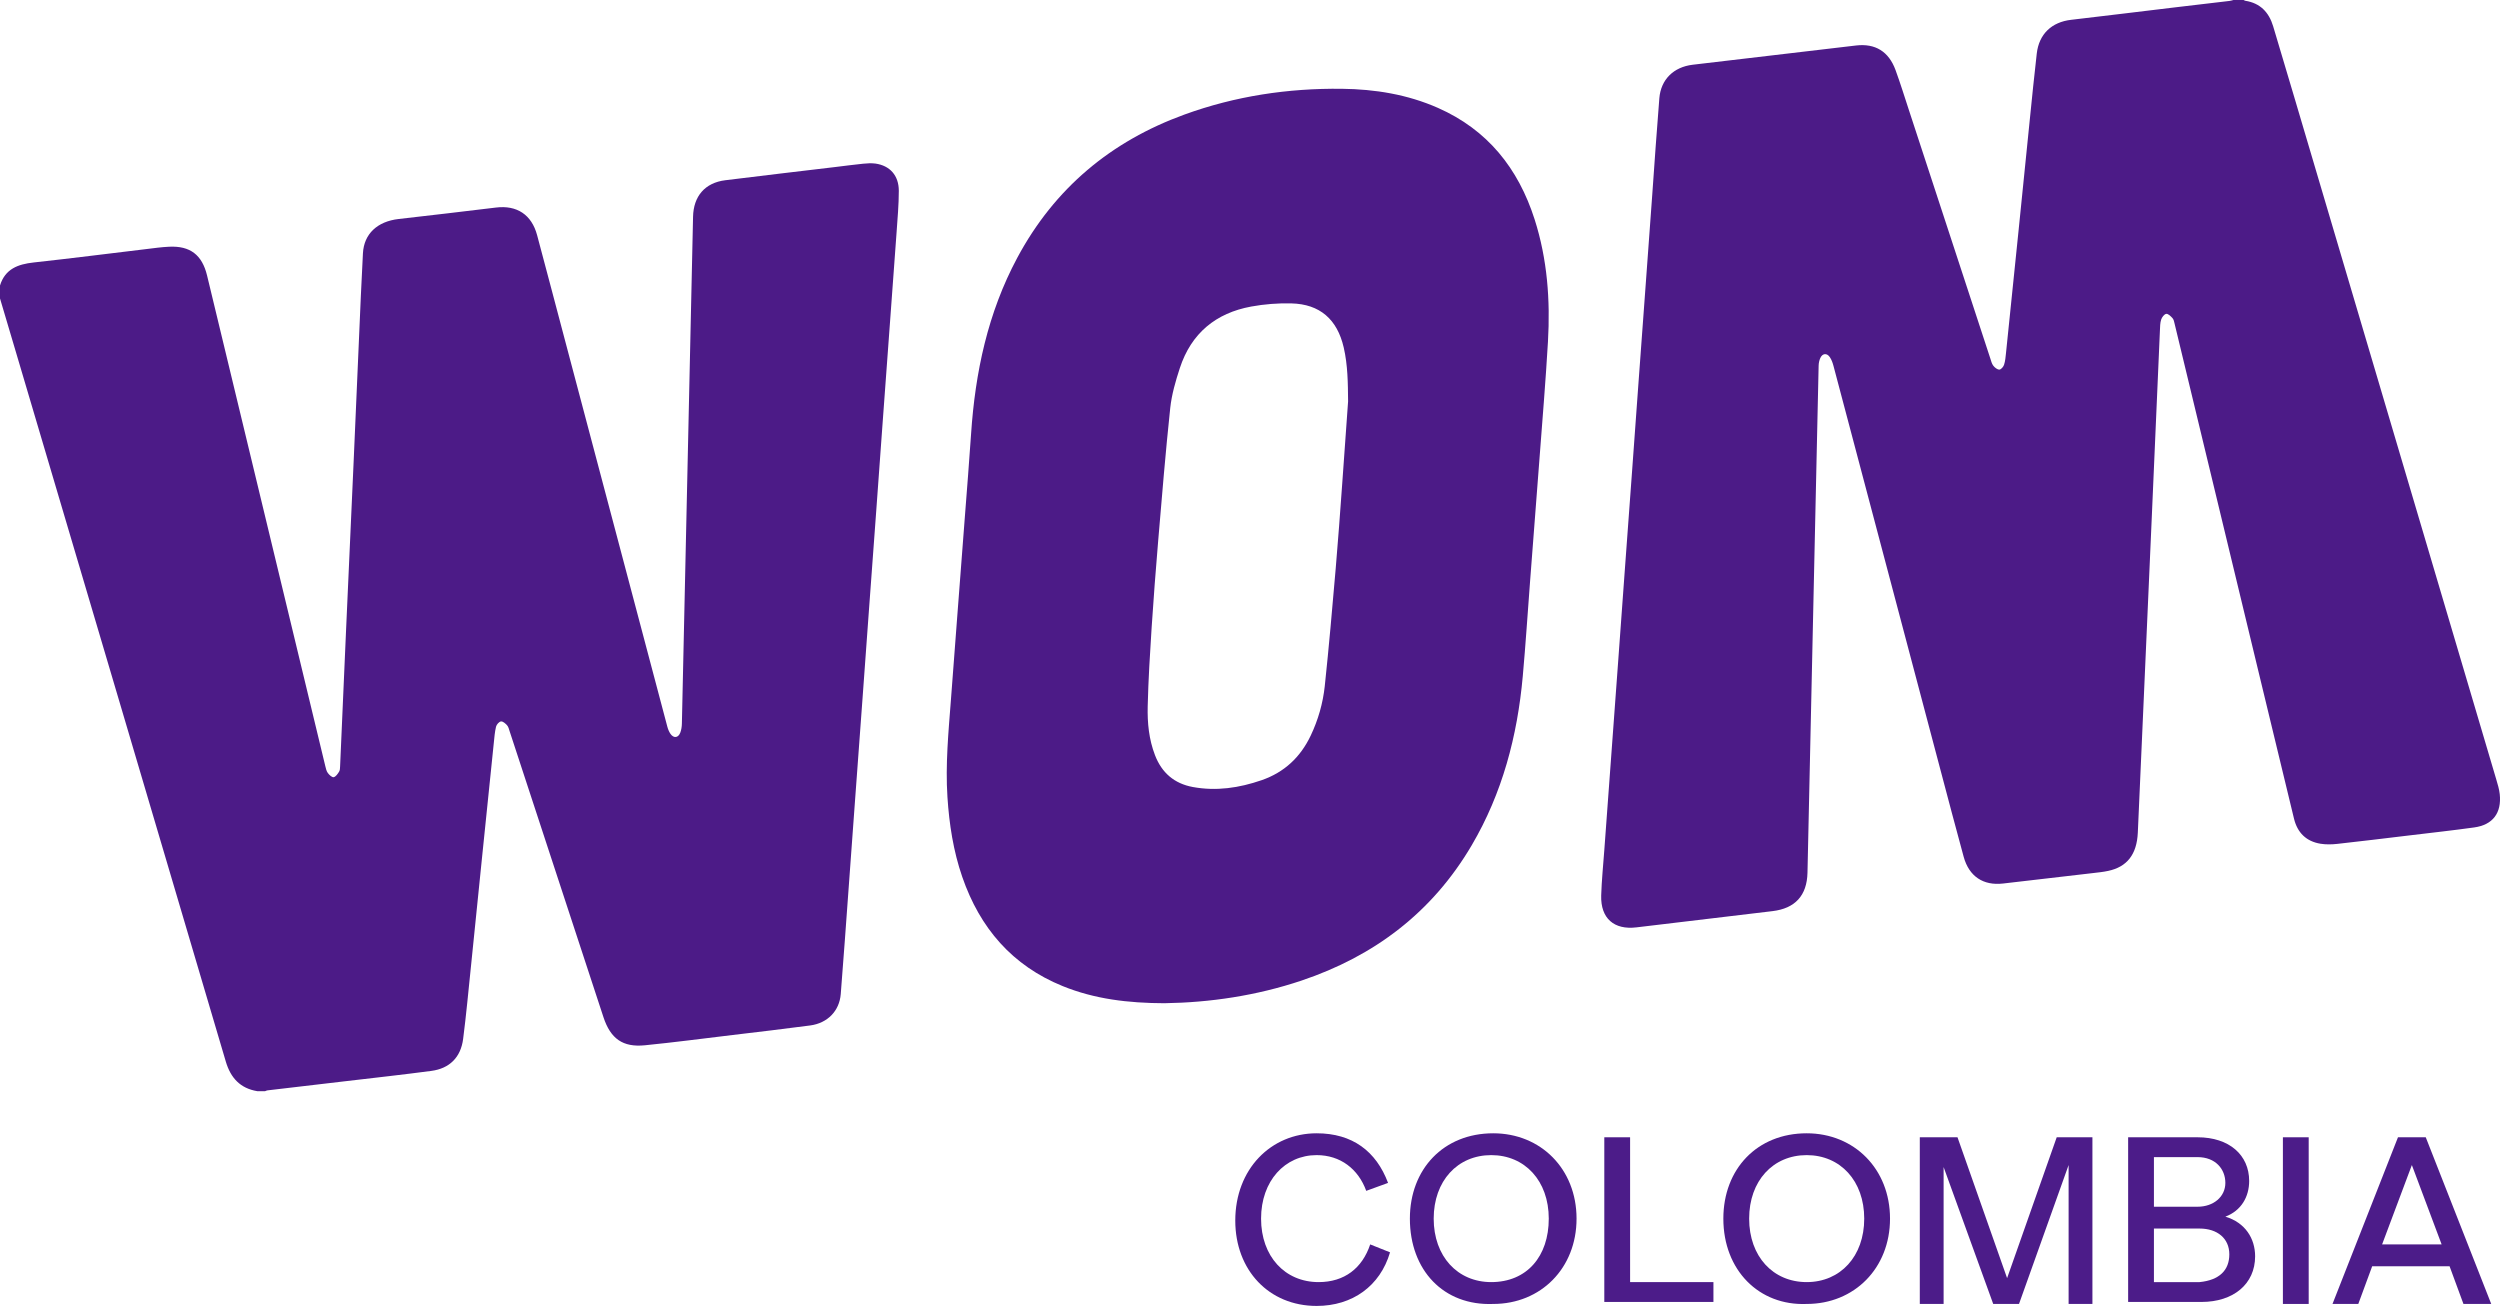 <svg width="126" height="66" viewBox="0 0 126 66" fill="none" xmlns="http://www.w3.org/2000/svg">
<g clip-path="url(#clip0_237_1632)">
<path d="M62.258 61.519C62.258 58.919 64.058 57.118 66.358 57.118C68.158 57.118 69.358 58.019 69.958 59.618L68.858 60.019C68.458 58.919 67.558 58.218 66.358 58.218C64.758 58.218 63.558 59.519 63.558 61.419C63.558 63.319 64.758 64.618 66.458 64.618C67.758 64.618 68.658 63.919 69.058 62.718L70.058 63.118C69.558 64.819 68.158 65.819 66.358 65.819C63.958 65.819 62.258 64.019 62.258 61.519Z" fill="#4C1C89"/>
<path d="M71.058 61.419C71.058 58.919 72.758 57.118 75.258 57.118C77.658 57.118 79.458 58.919 79.458 61.419C79.458 63.919 77.658 65.719 75.258 65.719C72.758 65.819 71.058 64.019 71.058 61.419ZM78.058 61.419C78.058 59.519 76.858 58.218 75.158 58.218C73.458 58.218 72.258 59.519 72.258 61.419C72.258 63.319 73.458 64.618 75.158 64.618C76.958 64.618 78.058 63.319 78.058 61.419Z" fill="#4C1C89"/>
<path d="M86.357 64.519V65.618H80.857V57.319H82.157V64.618H86.357V64.519Z" fill="#4C1C89"/>
<path d="M86.857 61.419C86.857 58.919 88.557 57.118 91.057 57.118C93.457 57.118 95.257 58.919 95.257 61.419C95.257 63.919 93.457 65.719 91.057 65.719C88.657 65.819 86.857 64.019 86.857 61.419ZM93.957 61.419C93.957 59.519 92.757 58.218 91.057 58.218C89.357 58.218 88.157 59.519 88.157 61.419C88.157 63.319 89.357 64.618 91.057 64.618C92.757 64.618 93.957 63.319 93.957 61.419Z" fill="#4C1C89"/>
<path d="M105.458 57.319V65.719H104.258V58.718L101.758 65.719H100.458L97.958 58.819V65.719H96.758V57.319H98.658L101.158 64.418L103.658 57.319H105.458Z" fill="#4C1C89"/>
<path d="M113.658 63.319C113.658 64.719 112.558 65.618 110.958 65.618H107.258V57.319H110.758C112.358 57.319 113.358 58.218 113.358 59.519C113.358 60.319 112.958 61.019 112.158 61.319C113.158 61.618 113.658 62.419 113.658 63.319ZM110.758 58.319H108.558V60.819H110.758C111.558 60.819 112.158 60.319 112.158 59.618C112.158 58.919 111.658 58.319 110.758 58.319ZM112.358 63.218C112.358 62.419 111.758 61.919 110.858 61.919H108.558V64.618H110.858C111.858 64.519 112.358 64.019 112.358 63.218Z" fill="#4C1C89"/>
<path d="M115.058 57.319H116.358V65.719H115.058V57.319Z" fill="#4C1C89"/>
<path d="M123.458 63.819H119.558L118.858 65.719H117.558L120.858 57.319H122.258L125.558 65.719H124.158L123.458 63.819ZM123.058 62.718L121.558 58.718L120.058 62.718H123.058Z" fill="#4C1C89"/>
</g>
<g clip-path="url(#clip1_237_1632)">
<path d="M0 14.389C0.26 13.549 0.909 13.317 1.693 13.229C3.584 13.022 5.473 12.781 7.362 12.555C7.748 12.508 8.135 12.453 8.521 12.435C9.582 12.383 10.184 12.843 10.436 13.884C12.423 22.126 14.408 30.369 16.395 38.611C16.425 38.731 16.451 38.865 16.523 38.959C16.594 39.056 16.733 39.187 16.818 39.17C16.924 39.148 17.02 39.004 17.09 38.894C17.135 38.823 17.138 38.718 17.141 38.626C17.244 36.29 17.344 33.952 17.448 31.615C17.573 28.819 17.7 26.024 17.825 23.227C17.916 21.182 18.002 19.137 18.092 17.094C18.155 15.649 18.214 14.205 18.292 12.763C18.345 11.785 19.02 11.159 20.095 11.037C21.73 10.851 23.367 10.659 25.001 10.46C26.049 10.333 26.793 10.816 27.07 11.851C27.573 13.727 28.065 15.604 28.563 17.482C30.253 23.863 31.941 30.246 33.634 36.626C33.668 36.753 33.719 36.882 33.794 36.989C33.955 37.218 34.182 37.193 34.285 36.929C34.341 36.785 34.364 36.621 34.367 36.465C34.425 33.926 34.478 31.386 34.535 28.847C34.628 24.611 34.722 20.377 34.815 16.142C34.853 14.404 34.893 12.667 34.93 10.928C34.951 9.887 35.53 9.213 36.553 9.084C38.392 8.853 40.233 8.642 42.072 8.421C42.548 8.364 43.024 8.299 43.502 8.251C43.706 8.231 43.918 8.217 44.121 8.244C44.85 8.346 45.301 8.845 45.3 9.618C45.3 10.318 45.235 11.019 45.187 11.718C45.082 13.21 44.97 14.701 44.86 16.192C44.734 17.907 44.608 19.623 44.482 21.34C44.376 22.797 44.272 24.255 44.165 25.713C44.039 27.428 43.913 29.143 43.787 30.86C43.681 32.31 43.577 33.759 43.471 35.209C43.344 36.941 43.217 38.673 43.089 40.407C42.985 41.847 42.88 43.288 42.774 44.729C42.643 46.52 42.517 48.311 42.374 50.102C42.306 50.952 41.709 51.566 40.834 51.683C39.53 51.857 38.223 52.008 36.916 52.165C35.445 52.342 33.978 52.535 32.503 52.682C31.39 52.794 30.772 52.352 30.414 51.266C29.73 49.193 29.052 47.117 28.372 45.044C27.477 42.313 26.581 39.581 25.684 36.85C25.651 36.748 25.624 36.629 25.556 36.554C25.475 36.464 25.344 36.348 25.249 36.36C25.153 36.373 25.027 36.516 25.001 36.623C24.936 36.889 24.916 37.166 24.888 37.439C24.691 39.34 24.497 41.243 24.302 43.145C24.113 44.997 23.928 46.85 23.737 48.701C23.611 49.921 23.498 51.144 23.342 52.361C23.223 53.291 22.656 53.854 21.735 53.974C20.316 54.162 18.893 54.319 17.471 54.486C16.14 54.644 14.81 54.797 13.478 54.955C13.438 54.96 13.4 54.98 13.362 54.995H12.964C12.113 54.851 11.629 54.336 11.383 53.511C7.861 41.58 4.327 29.649 0.794 17.718C0.531 16.826 0.265 15.934 0 15.042C0 14.825 0 14.607 0 14.391V14.389Z" fill="#4C1B87"/>
<path d="M113.078 1.58083e-05C113.108 0.013 113.136 0.035 113.167 0.04C113.914 0.157 114.355 0.618 114.567 1.325C114.93 2.539 115.292 3.754 115.652 4.967C119.04 16.411 122.43 27.853 125.816 39.297C125.887 39.536 125.96 39.779 125.987 40.025C126.088 40.974 125.637 41.575 124.698 41.703C123.6 41.856 122.498 41.976 121.396 42.109C120.197 42.252 118.998 42.401 117.798 42.532C117.521 42.562 117.232 42.569 116.958 42.525C116.239 42.41 115.789 41.97 115.617 41.258C115.035 38.86 114.457 36.462 113.879 34.062C112.452 28.146 111.028 22.23 109.6 16.314C109.577 16.217 109.557 16.105 109.496 16.036C109.408 15.939 109.275 15.805 109.179 15.819C109.079 15.832 108.96 15.989 108.922 16.108C108.867 16.279 108.869 16.47 108.86 16.654C108.719 19.85 108.583 23.047 108.442 26.243C108.278 29.99 108.111 33.737 107.945 37.484C107.879 38.979 107.814 40.472 107.746 41.966C107.696 43.059 107.207 43.693 106.248 43.894C105.998 43.948 105.741 43.973 105.487 44.003C103.975 44.18 102.464 44.358 100.951 44.53C99.956 44.644 99.242 44.17 98.971 43.19C98.567 41.719 98.182 40.242 97.79 38.768C95.996 31.992 94.203 25.214 92.407 18.439C92.367 18.289 92.313 18.133 92.226 18.004C92.079 17.782 91.855 17.8 91.744 18.043C91.691 18.16 91.662 18.299 91.659 18.428C91.571 22.253 91.49 26.079 91.406 29.905C91.303 34.599 91.203 39.294 91.097 43.988C91.07 45.141 90.469 45.787 89.332 45.921C87.049 46.19 84.763 46.462 82.481 46.739C81.347 46.877 80.667 46.287 80.7 45.133C80.724 44.364 80.802 43.6 80.858 42.833C80.966 41.35 81.075 39.868 81.185 38.385C81.311 36.669 81.437 34.954 81.563 33.237C81.669 31.779 81.773 30.322 81.881 28.864C82.007 27.149 82.133 25.433 82.259 23.716C82.367 22.25 82.472 20.784 82.578 19.318C82.702 17.611 82.83 15.904 82.954 14.195C83.06 12.738 83.166 11.28 83.273 9.822C83.39 8.197 83.498 6.572 83.631 4.95C83.709 4.005 84.349 3.379 85.309 3.263C88.054 2.937 90.799 2.614 93.543 2.293C94.512 2.179 95.192 2.594 95.535 3.531C95.78 4.204 95.993 4.888 96.216 5.57C97.581 9.735 98.946 13.901 100.311 18.064C100.353 18.19 100.384 18.331 100.462 18.431C100.535 18.525 100.664 18.63 100.767 18.628C100.85 18.628 100.971 18.488 101.004 18.386C101.066 18.198 101.081 17.994 101.102 17.797C101.316 15.72 101.53 13.645 101.741 11.568C101.93 9.707 102.116 7.846 102.306 5.986C102.417 4.89 102.527 3.792 102.653 2.698C102.766 1.715 103.404 1.113 104.383 0.999C106.142 0.795 107.898 0.577 109.656 0.367C110.56 0.258 111.464 0.154 112.368 0.047C112.441 0.039 112.511 0.013 112.582 -0.005C112.748 -0.005 112.913 -0.005 113.079 -0.005L113.078 1.58083e-05Z" fill="#4C1B87"/>
<path d="M58.705 50.563C56.851 50.557 55.166 50.352 53.56 49.7C51.016 48.667 49.388 46.776 48.497 44.194C48.048 42.892 47.84 41.543 47.751 40.17C47.645 38.53 47.802 36.899 47.927 35.267C48.034 33.859 48.139 32.452 48.247 31.046C48.373 29.398 48.499 27.749 48.625 26.101C48.731 24.693 48.849 23.288 48.942 21.878C49.149 18.766 49.786 15.767 51.268 12.997C53.147 9.487 55.995 7.119 59.695 5.774C62.259 4.842 64.917 4.442 67.635 4.475C69.302 4.495 70.93 4.758 72.471 5.437C74.969 6.539 76.521 8.482 77.345 11.057C77.987 13.064 78.138 15.132 78.017 17.221C77.903 19.179 77.74 21.135 77.592 23.092C77.436 25.165 77.274 27.237 77.115 29.311C76.994 30.901 76.891 32.492 76.748 34.08C76.476 37.099 75.718 39.976 74.173 42.604C72.183 45.988 69.262 48.19 65.594 49.422C63.315 50.187 60.965 50.528 58.705 50.562V50.563ZM67.944 20.228C67.935 19.315 67.93 18.406 67.723 17.511C67.395 16.095 66.522 15.326 65.083 15.291C64.41 15.275 63.725 15.328 63.061 15.45C61.28 15.777 60.04 16.794 59.464 18.55C59.25 19.204 59.053 19.882 58.98 20.563C58.743 22.796 58.56 25.035 58.371 27.272C58.249 28.72 58.138 30.169 58.043 31.619C57.957 32.944 57.876 34.27 57.844 35.597C57.824 36.43 57.905 37.265 58.211 38.059C58.552 38.95 59.186 39.493 60.116 39.665C61.302 39.884 62.456 39.712 63.584 39.322C64.723 38.929 65.541 38.166 66.06 37.073C66.436 36.283 66.675 35.444 66.768 34.581C66.978 32.606 67.149 30.626 67.32 28.648C67.443 27.226 67.544 25.801 67.648 24.377C67.75 22.995 67.846 21.612 67.944 20.228Z" fill="#4C1B87"/>
</g>
<defs>
<clipPath id="clip0_237_1632">
<rect width="63.3" height="8.7" fill="white" transform="translate(62.258 57.118)"/>
</clipPath>
<clipPath id="clip1_237_1632">
<rect width="126" height="55" fill="white"/>
</clipPath>
</defs>
</svg>
